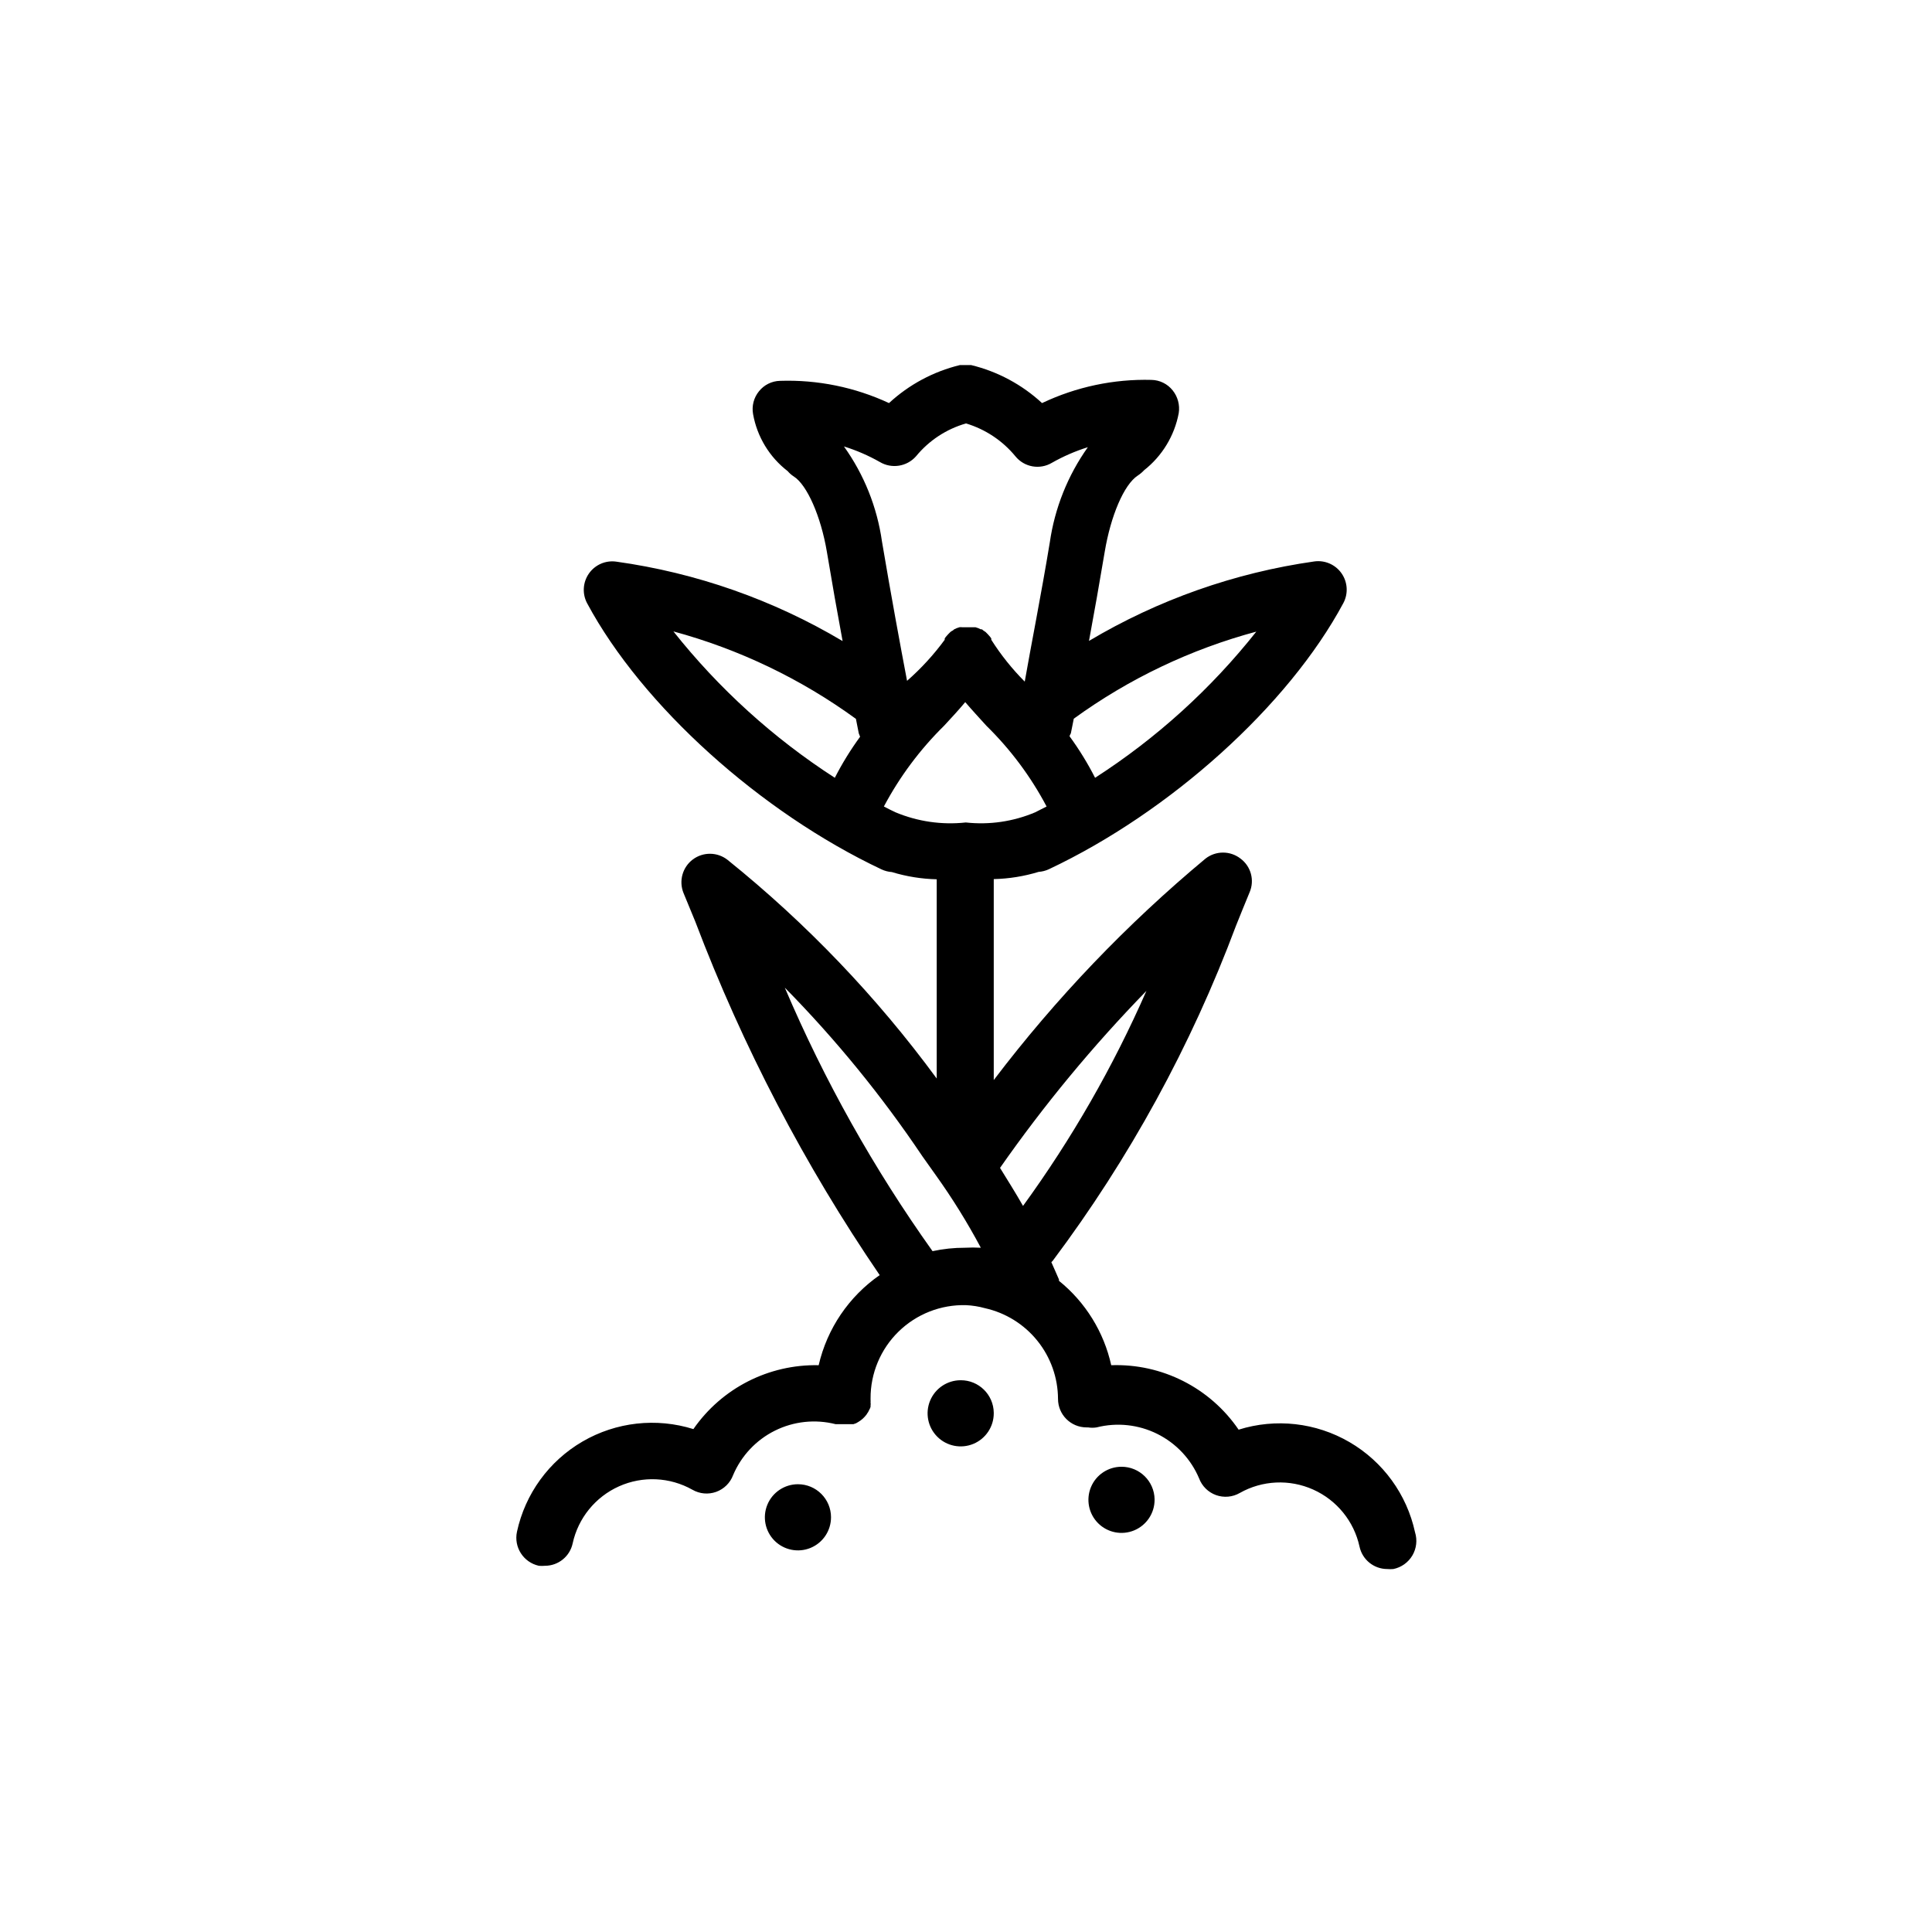 <?xml version="1.0" encoding="UTF-8"?>
<!-- Uploaded to: SVG Repo, www.svgrepo.com, Generator: SVG Repo Mixer Tools -->
<svg fill="#000000" width="800px" height="800px" version="1.1" viewBox="144 144 512 512" xmlns="http://www.w3.org/2000/svg">
 <path d="m519 550.08c-2.176-10.059-8.484-18.734-17.379-23.91-8.895-5.176-19.555-6.371-29.375-3.293-7.578-11.105-20.32-17.555-33.758-17.082-1.949-8.809-6.832-16.699-13.852-22.367 0.004-0.117 0.004-0.234 0-0.352-0.707-1.664-1.359-3.074-2.016-4.586 0.129-0.105 0.246-0.223 0.352-0.352 20.336-27.125 36.691-57.02 48.566-88.773 1.211-3.023 2.418-5.996 3.629-8.918 1.352-3.172 0.352-6.859-2.418-8.914-2.731-2.121-6.543-2.121-9.273 0-20.867 17.375-39.699 37.066-56.121 58.691v-53.254c4.031-0.094 8.031-0.738 11.887-1.914 0.945-0.066 1.867-0.305 2.723-0.703 32.043-15.113 63.43-43.277 78.039-70.535 1.332-2.504 1.148-5.547-0.477-7.875-1.625-2.328-4.418-3.547-7.231-3.156-21.098 3.004-41.391 10.16-59.703 21.059 1.359-7.305 2.82-15.566 4.18-23.68 1.562-9.32 5.039-17.734 8.766-20.152h0.004c0.609-0.402 1.168-0.875 1.664-1.41 4.781-3.766 8.039-9.133 9.168-15.113 0.34-2.152-0.246-4.352-1.613-6.047-1.359-1.707-3.41-2.723-5.59-2.769-10.023-0.266-19.965 1.844-29.02 6.144-5.305-4.902-11.773-8.371-18.793-10.074h-2.973c-7.019 1.703-13.488 5.172-18.793 10.074-9.027-4.199-18.918-6.219-28.867-5.894-2.184 0.047-4.234 1.062-5.594 2.769-1.379 1.691-1.949 3.902-1.562 6.047 1.07 6.004 4.34 11.395 9.172 15.113 0.465 0.547 1.008 1.023 1.609 1.41 3.527 2.215 7.203 10.629 8.766 19.902 1.359 8.16 2.82 16.426 4.18 23.73h0.004c-18.398-10.945-38.801-18.105-60.004-21.059-2.812-0.391-5.606 0.828-7.231 3.156s-1.809 5.367-0.477 7.875c14.609 27.207 45.996 55.418 78.039 70.535 0.855 0.398 1.777 0.637 2.723 0.703 3.856 1.176 7.856 1.82 11.887 1.914v52.801c-15.883-21.633-34.512-41.109-55.418-57.938-2.691-2.125-6.473-2.172-9.219-0.117-2.742 2.059-3.754 5.703-2.469 8.883l3.176 7.707h-0.004c12.531 33 28.918 64.406 48.82 93.559-8.172 5.672-13.938 14.188-16.172 23.879-13.207-0.285-25.676 6.07-33.199 16.93-9.82-3.078-20.484-1.883-29.379 3.293s-15.199 13.855-17.375 23.914c-0.875 4.086 1.711 8.113 5.793 9.016 0.535 0.051 1.074 0.051 1.613 0 3.547 0.008 6.617-2.473 7.356-5.945 1.465-6.699 6.023-12.309 12.285-15.113 6.258-2.801 13.48-2.465 19.453 0.906 1.914 1.102 4.215 1.309 6.289 0.562 2.078-0.75 3.723-2.371 4.492-4.441 2.168-5.125 6.098-9.305 11.078-11.781 4.981-2.477 10.684-3.086 16.078-1.719h4.734l0.707-0.25 0.605-0.352 0.605-0.402 0.555-0.453 0.504-0.504 0.504-0.605-0.004-0.004c0.117-0.215 0.254-0.414 0.402-0.605l0.301-0.605h0.004c0.148-0.254 0.266-0.523 0.352-0.805v-0.352c0.047-0.27 0.047-0.539 0-0.809 0.023-0.25 0.023-0.504 0-0.754v-0.301-0.004c-0.031-6.664 2.644-13.059 7.41-17.719 4.766-4.664 11.219-7.195 17.883-7.016 1.703 0.078 3.391 0.348 5.035 0.805 5.473 1.223 10.363 4.266 13.879 8.633 3.516 4.363 5.445 9.793 5.469 15.398 0 4.176 3.383 7.559 7.559 7.559h0.402c0.75 0.125 1.516 0.125 2.266 0 5.394-1.367 11.098-0.754 16.078 1.723 4.984 2.477 8.914 6.656 11.078 11.777 0.773 2.07 2.414 3.691 4.492 4.441 2.078 0.746 4.375 0.543 6.289-0.559 5.973-3.375 13.195-3.711 19.457-0.906 6.258 2.801 10.82 8.41 12.281 15.113 0.742 3.469 3.809 5.949 7.359 5.945 0.535 0.047 1.074 0.047 1.609 0 2.109-0.43 3.938-1.734 5.035-3.586 1.094-1.855 1.352-4.086 0.711-6.141zm-71.191-143.48c-8.82 20.113-19.781 39.219-32.695 56.98-2.066-3.629-4.082-6.801-6.098-10.078v0.004c11.645-16.66 24.617-32.344 38.793-46.906zm-66.555-47.359c-1.008-0.453-2.016-1.008-3.023-1.512l0.004 0.004c4.199-7.91 9.586-15.133 15.969-21.414 1.965-2.117 3.828-4.133 5.594-6.246 1.812 2.117 3.68 4.133 5.594 6.246 6.398 6.269 11.785 13.492 15.969 21.414l-3.074 1.562v-0.004c-5.785 2.441-12.098 3.359-18.336 2.672-6.363 0.695-12.793-0.242-18.691-2.719zm95.723-47.914 0.004 0.004c-12.027 15.195-26.48 28.301-42.773 38.793-1.953-3.836-4.211-7.508-6.75-10.984 0-0.352 0.301-0.605 0.352-0.906 0.051-0.301 0.301-1.461 0.754-3.777h0.004c14.633-10.621 31.098-18.457 48.566-23.125zm-90.227-46.398c3.426-4.184 8.047-7.223 13.25-8.715 5.133 1.539 9.695 4.574 13.098 8.715 2.352 2.894 6.473 3.625 9.672 1.715 3.019-1.715 6.211-3.098 9.523-4.133-5.312 7.477-8.77 16.113-10.078 25.191-2.266 13.754-5.039 27.711-6.648 36.93-3.352-3.359-6.324-7.078-8.867-11.086v-0.352c-0.152-0.23-0.32-0.449-0.504-0.652l-0.453-0.504-0.555-0.555-0.605-0.402-0.352-0.301h-0.301l-0.656-0.301-0.754-0.25h-3.574l-0.004-0.008c-0.219-0.027-0.438-0.027-0.656 0l-0.754 0.25-0.656 0.301-0.352 0.301v0.004c-0.238 0.105-0.457 0.242-0.656 0.406l-0.555 0.555-0.453 0.504c-0.184 0.203-0.352 0.422-0.504 0.652v0.352c-2.922 3.981-6.266 7.629-9.977 10.883-1.762-9.219-4.332-23.176-6.648-36.93-1.285-9.082-4.742-17.723-10.078-25.188 3.312 1.031 6.508 2.418 9.523 4.129 3.141 1.859 7.156 1.223 9.574-1.512zm-64.289 46.402c17.398 4.715 33.789 12.57 48.367 23.176 0.453 2.316 0.754 3.727 0.754 3.828 0 0.102 0.25 0.555 0.352 0.906h0.004c-2.519 3.445-4.762 7.086-6.703 10.883-16.277-10.508-30.727-23.613-42.773-38.793zm68.672 164.24c-15.535-21.793-28.664-45.207-39.148-69.828 13.504 13.715 25.695 28.66 36.426 44.637l3.578 5.039c4.398 6.144 8.387 12.574 11.941 19.246-1.395-0.078-2.789-0.078-4.184 0-2.894-0.008-5.785 0.297-8.613 0.906zm-26.906 70.531c0 3.547-2.133 6.742-5.41 8.102-3.277 1.355-7.047 0.605-9.555-1.902-2.504-2.508-3.254-6.277-1.898-9.551 1.355-3.277 4.555-5.414 8.098-5.414 4.844 0 8.766 3.926 8.766 8.766zm43.125-27.559h0.004c0 3.547-2.137 6.742-5.414 8.102-3.273 1.355-7.047 0.605-9.551-1.902-2.508-2.504-3.258-6.277-1.902-9.551 1.359-3.277 4.555-5.414 8.098-5.414 4.797-0.027 8.711 3.824 8.77 8.617zm42.621 22.922 0.004 0.004c0 3.547-2.137 6.742-5.41 8.098-3.277 1.359-7.047 0.609-9.555-1.898-2.508-2.508-3.258-6.277-1.902-9.555 1.359-3.277 4.555-5.41 8.102-5.41 4.781 0 8.684 3.832 8.766 8.613z"/>
</svg>